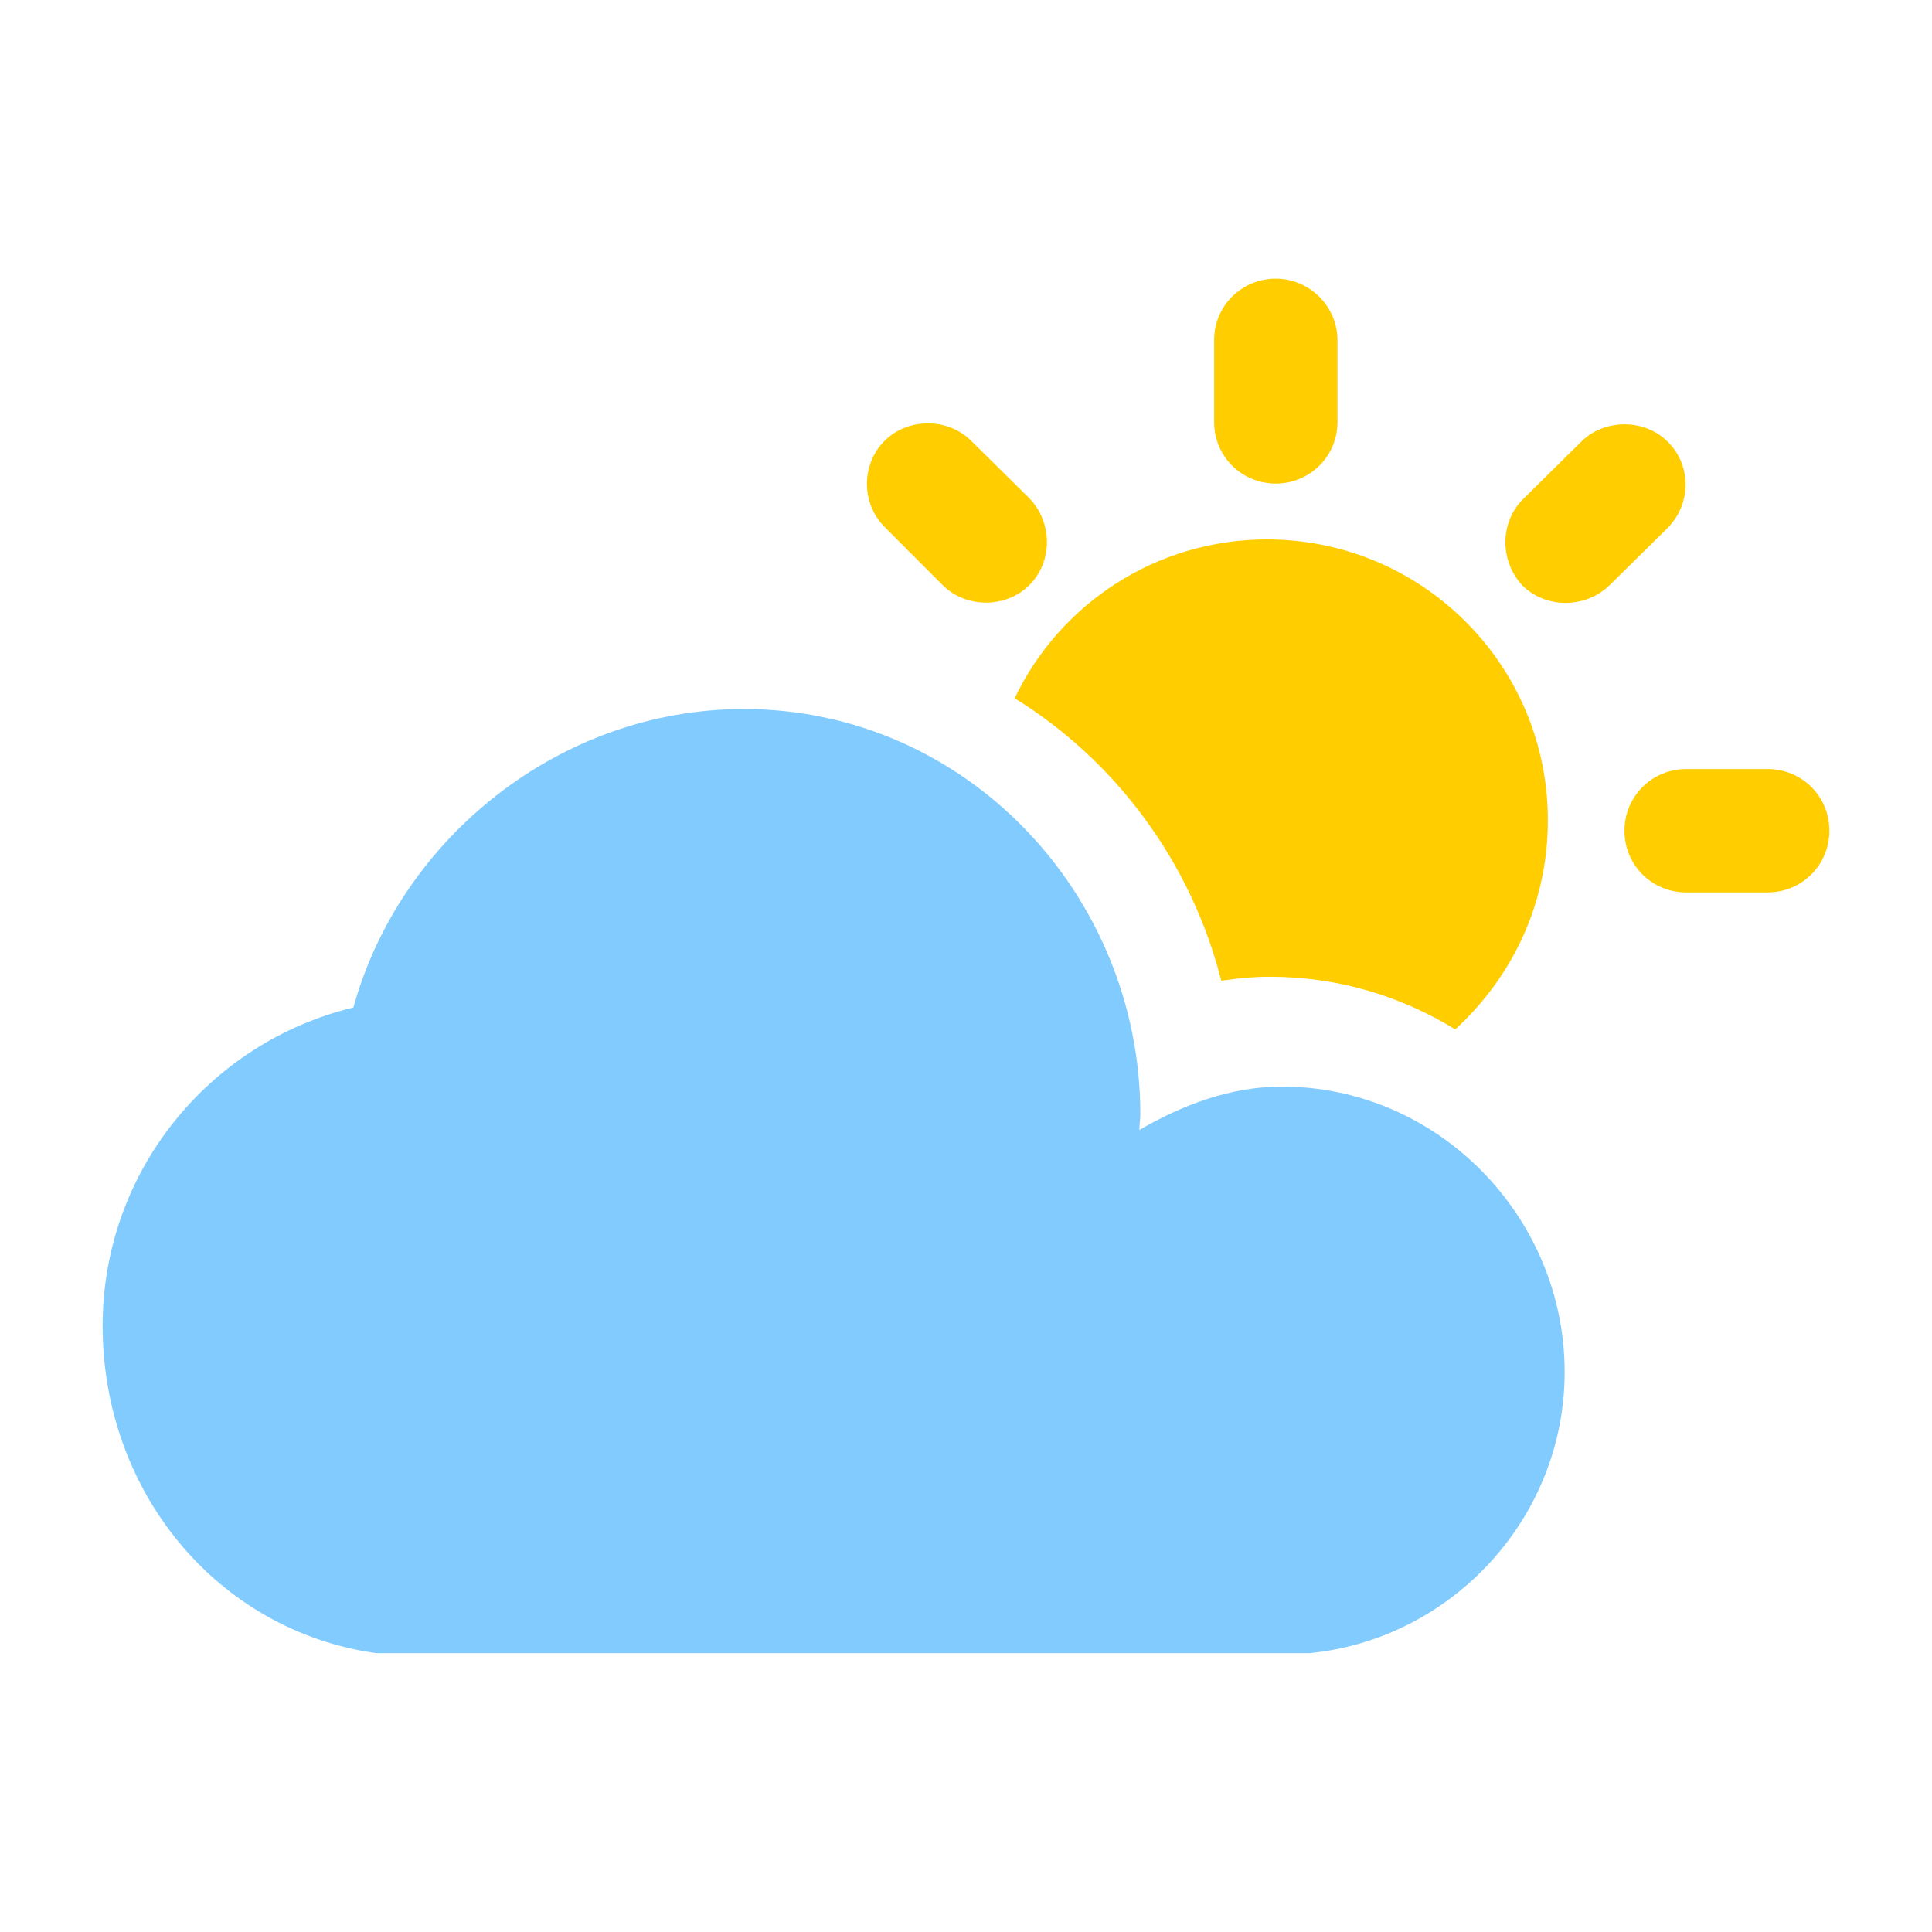 <svg xmlns="http://www.w3.org/2000/svg" xmlns:xlink="http://www.w3.org/1999/xlink" fill="none" version="1.1" width="100" height="100" viewBox="0 0 100 100"><defs><clipPath id="master_svg0_27_11122"><rect x="0" y="0" width="100" height="100" rx="0"/></clipPath></defs><g clip-path="url(#master_svg0_27_11122)"><g><path d="M91.494,39.805L87.275,39.805C85.527,39.805,84.082,41.201,84.082,42.998C84.082,44.795,85.518,46.191,87.275,46.191L91.494,46.191C93.242,46.191,94.688,44.795,94.688,42.998C94.688,41.201,93.252,39.805,91.494,39.805ZM48.789,30.283C50,31.494,52.07,31.494,53.281,30.283C54.492,29.072,54.492,27.051,53.281,25.791L50.273,22.822C49.062,21.611,46.992,21.611,45.781,22.822C44.57,24.033,44.57,26.055,45.781,27.266Q45.781,27.275,48.789,30.283ZM86.328,22.871C85.117,21.66,83.047,21.66,81.836,22.871L78.828,25.84C77.617,27.051,77.617,29.072,78.828,30.332C80.039,31.504,82.061,31.504,83.32,30.283L86.328,27.314C87.549,26.064,87.549,24.082,86.328,22.871ZM66.035,25.029C67.783,25.029,69.229,23.633,69.229,21.836L69.229,17.617C69.229,15.869,67.793,14.424,66.035,14.424C64.277,14.424,62.842,15.82,62.842,17.617L62.842,21.836C62.842,23.633,64.277,25.029,66.035,25.029Z" fill="#FFCD00" fill-opacity="1"/></g><g><path d="M66.348,56.24C74.434,56.24,80.986,62.979,80.986,71.016C80.986,78.564,75.147,84.844,67.783,85.566L19.463,85.566C11.201,84.395,5.312,77.168,5.312,68.633C5.312,60.635,10.84,53.945,18.291,52.148C20.713,43.389,28.984,36.699,38.496,36.699C49.99,36.699,59.023,46.309,59.023,57.676C59.023,57.949,58.975,58.174,58.975,58.486C61.143,57.227,63.652,56.24,66.348,56.24Z" fill="#82CBFF" fill-opacity="1"/></g><g><path d="M63.213,50.762C64.082,50.635,64.902,50.557,65.732,50.557C69.248,50.557,72.51,51.553,75.322,53.281C78.252,50.596,80.117,46.797,80.117,42.461C80.117,34.404,73.594,27.92,65.576,27.92C59.834,27.92,54.834,31.269,52.52,36.143C57.725,39.355,61.65,44.6,63.213,50.762Z" fill="#FFCD00" fill-opacity="1"/></g></g></svg>